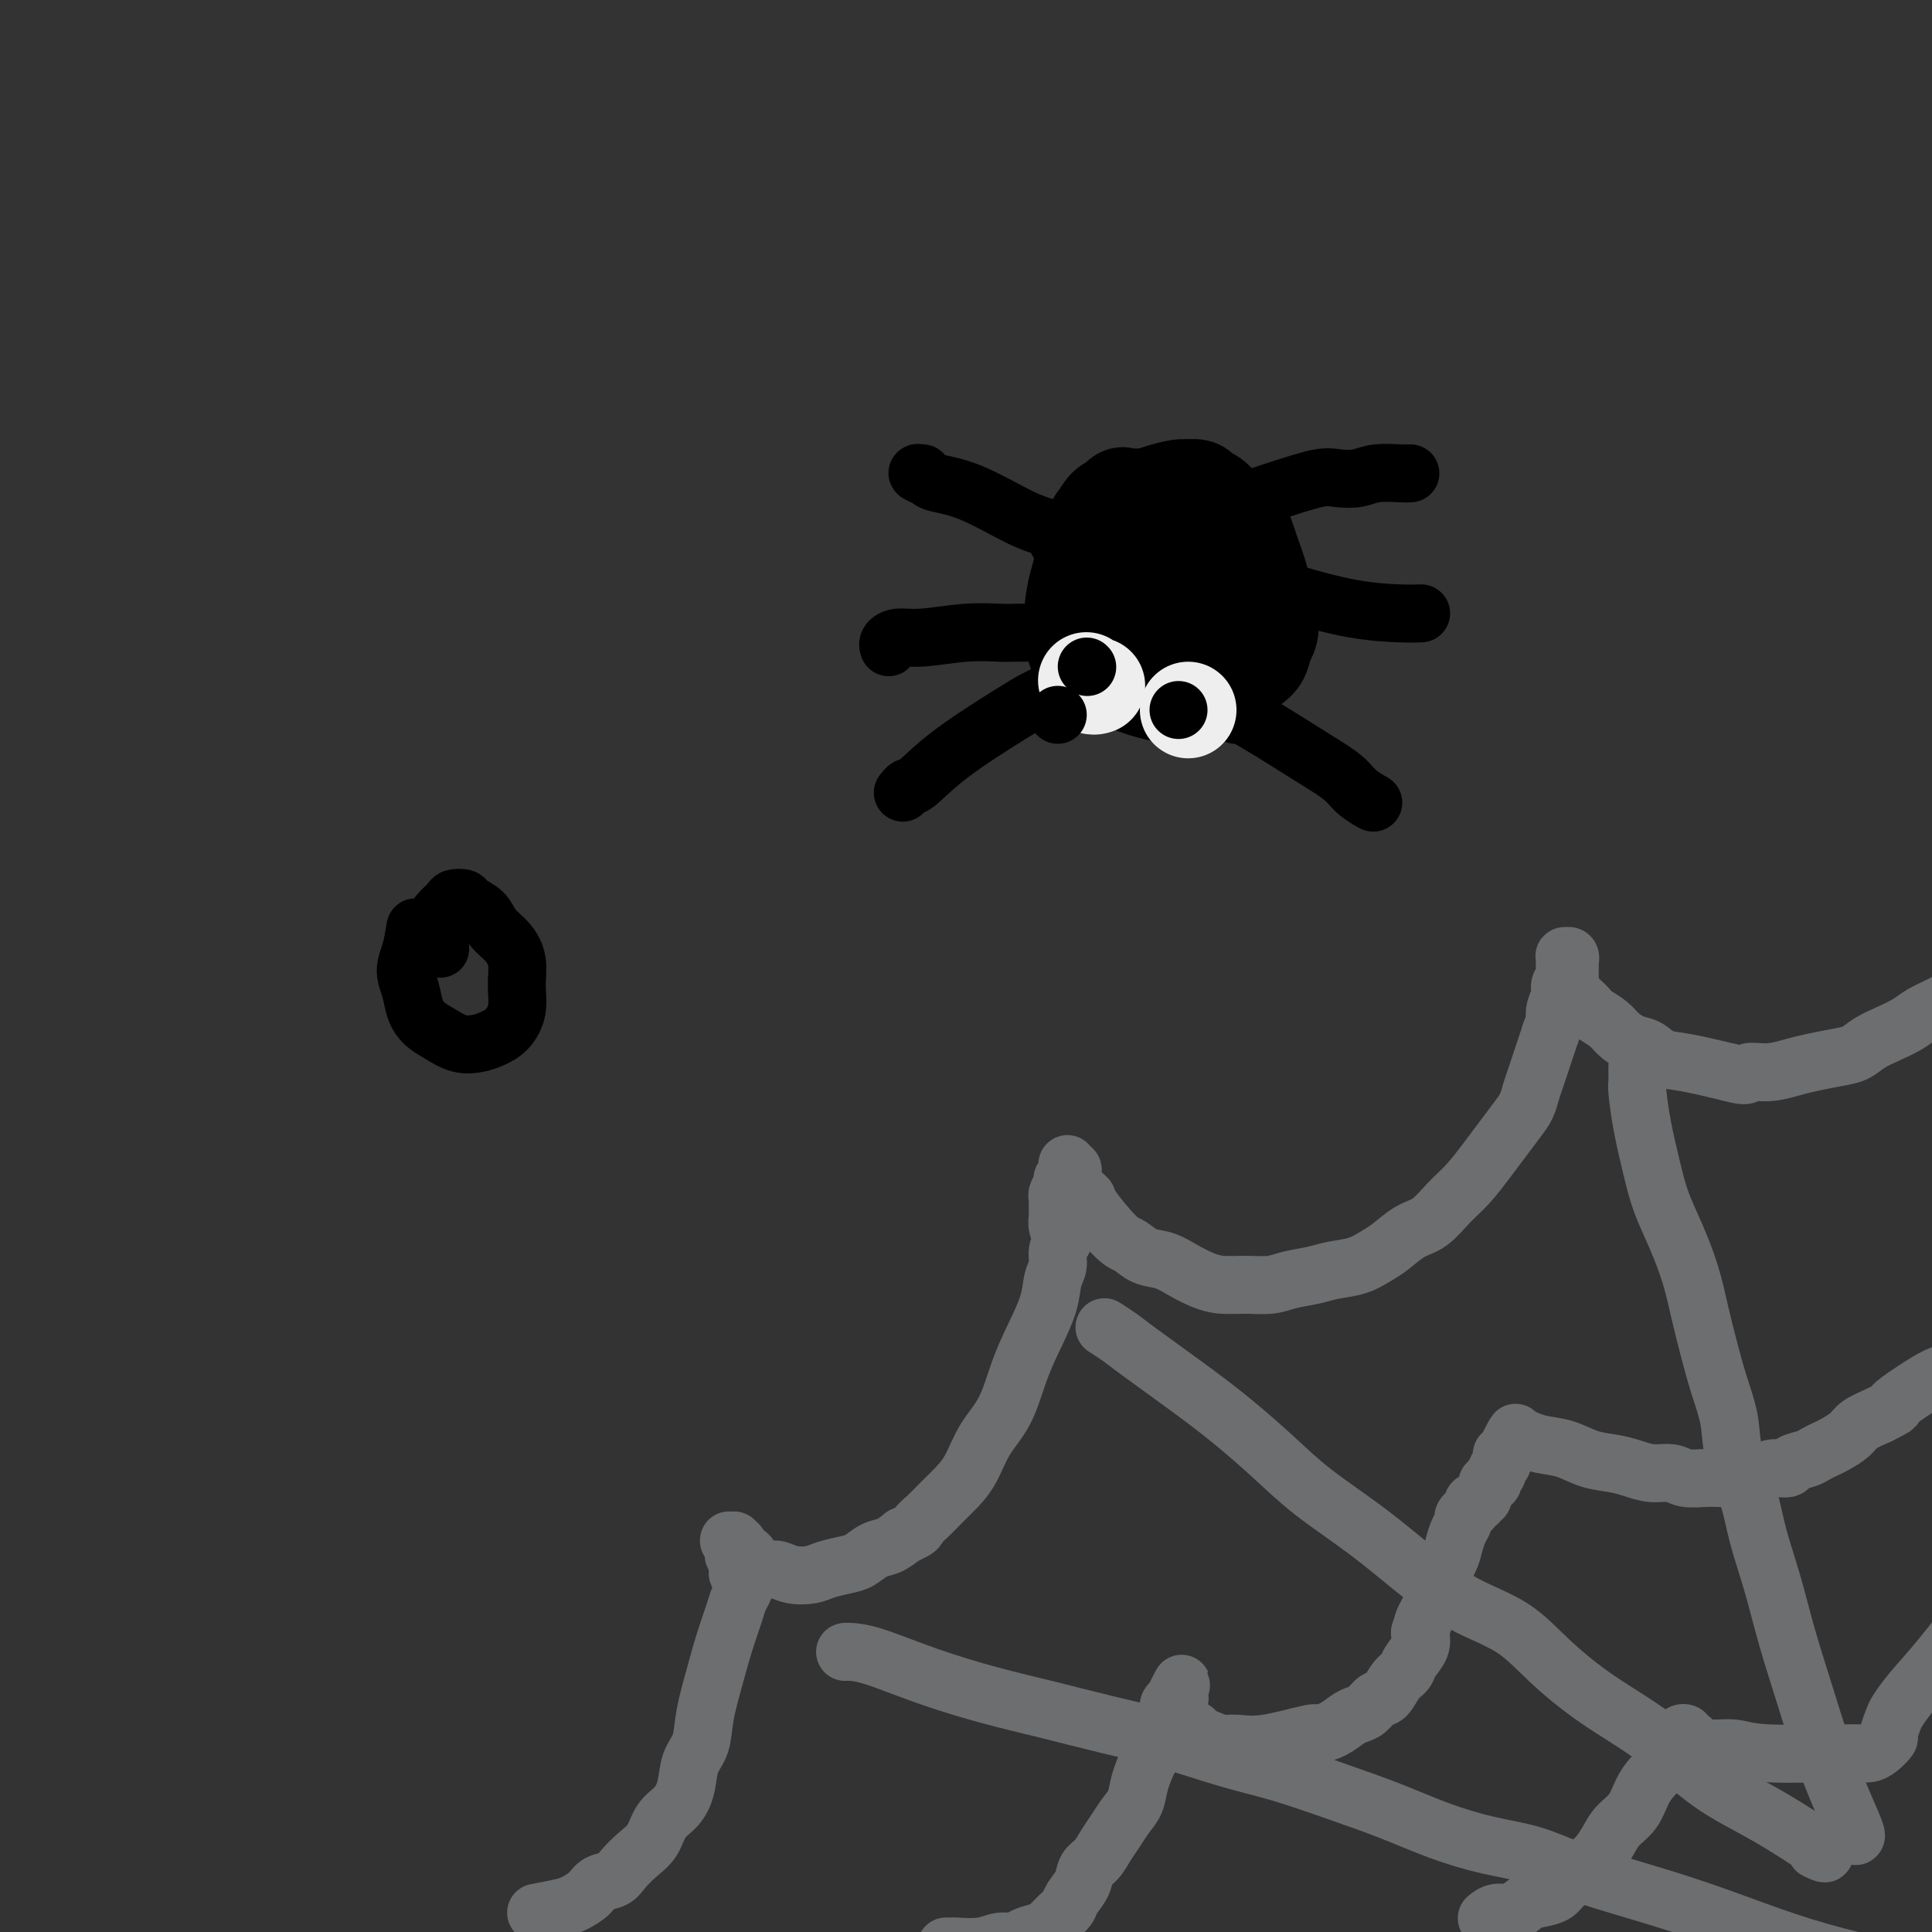 <svg viewBox='0 0 400 400' version='1.1' xmlns='http://www.w3.org/2000/svg' xmlns:xlink='http://www.w3.org/1999/xlink'><rect x="0" y="0" width="400" height="400" fill="#333333" stroke="none"/><g fill='none' stroke='rgb(109,110,112)' stroke-width='12' stroke-linecap='round' stroke-linejoin='round'><path d='M111,396c1.854,-0.355 3.708,-0.710 5,-1c1.292,-0.290 2.022,-0.513 3,-1c0.978,-0.487 2.204,-1.236 3,-2c0.796,-0.764 1.162,-1.543 2,-2c0.838,-0.457 2.149,-0.590 3,-1c0.851,-0.410 1.243,-1.095 2,-2c0.757,-0.905 1.881,-2.029 3,-3c1.119,-0.971 2.235,-1.789 3,-3c0.765,-1.211 1.179,-2.815 2,-4c0.821,-1.185 2.051,-1.952 3,-3c0.949,-1.048 1.619,-2.379 2,-4c0.381,-1.621 0.472,-3.534 1,-5c0.528,-1.466 1.493,-2.486 2,-4c0.507,-1.514 0.555,-3.522 1,-6c0.445,-2.478 1.286,-5.427 2,-8c0.714,-2.573 1.301,-4.769 2,-7c0.699,-2.231 1.509,-4.496 2,-6c0.491,-1.504 0.664,-2.248 1,-3c0.336,-0.752 0.836,-1.511 1,-2c0.164,-0.489 -0.008,-0.708 0,-1c0.008,-0.292 0.194,-0.655 0,-1c-0.194,-0.345 -0.770,-0.670 -1,-1c-0.230,-0.330 -0.115,-0.665 0,-1'/><path d='M153,325c2.011,-7.520 0.540,-1.822 0,0c-0.540,1.822 -0.148,-0.234 0,-1c0.148,-0.766 0.054,-0.243 0,0c-0.054,0.243 -0.067,0.205 0,0c0.067,-0.205 0.214,-0.576 0,-1c-0.214,-0.424 -0.788,-0.901 -1,-1c-0.212,-0.099 -0.061,0.180 0,0c0.061,-0.180 0.031,-0.819 0,-1c-0.031,-0.181 -0.062,0.095 0,0c0.062,-0.095 0.217,-0.561 0,-1c-0.217,-0.439 -0.805,-0.850 -1,-1c-0.195,-0.150 0.005,-0.037 0,0c-0.005,0.037 -0.213,-0.001 0,0c0.213,0.001 0.849,0.041 1,0c0.151,-0.041 -0.183,-0.162 0,0c0.183,0.162 0.882,0.608 1,1c0.118,0.392 -0.345,0.731 0,1c0.345,0.269 1.498,0.468 2,1c0.502,0.532 0.354,1.397 1,2c0.646,0.603 2.086,0.943 3,1c0.914,0.057 1.301,-0.170 2,0c0.699,0.170 1.709,0.737 3,1c1.291,0.263 2.863,0.221 4,0c1.137,-0.221 1.841,-0.622 3,-1c1.159,-0.378 2.775,-0.734 4,-1c1.225,-0.266 2.060,-0.442 3,-1c0.940,-0.558 1.984,-1.496 3,-2c1.016,-0.504 2.005,-0.572 3,-1c0.995,-0.428 1.998,-1.214 3,-2'/><path d='M187,318c3.536,-1.608 2.876,-1.628 3,-2c0.124,-0.372 1.032,-1.095 2,-2c0.968,-0.905 1.995,-1.992 3,-3c1.005,-1.008 1.987,-1.937 3,-3c1.013,-1.063 2.056,-2.259 3,-4c0.944,-1.741 1.791,-4.026 3,-6c1.209,-1.974 2.782,-3.638 4,-6c1.218,-2.362 2.082,-5.423 3,-8c0.918,-2.577 1.891,-4.672 3,-7c1.109,-2.328 2.353,-4.890 3,-7c0.647,-2.110 0.696,-3.769 1,-5c0.304,-1.231 0.862,-2.034 1,-3c0.138,-0.966 -0.145,-2.094 0,-3c0.145,-0.906 0.718,-1.590 1,-2c0.282,-0.410 0.272,-0.547 0,-1c-0.272,-0.453 -0.805,-1.221 -1,-2c-0.195,-0.779 -0.053,-1.570 0,-2c0.053,-0.430 0.018,-0.500 0,-1c-0.018,-0.500 -0.020,-1.429 0,-2c0.020,-0.571 0.062,-0.783 0,-1c-0.062,-0.217 -0.227,-0.439 0,-1c0.227,-0.561 0.846,-1.462 1,-2c0.154,-0.538 -0.156,-0.715 0,-1c0.156,-0.285 0.778,-0.680 1,-1c0.222,-0.320 0.046,-0.566 0,-1c-0.046,-0.434 0.040,-1.056 0,-1c-0.040,0.056 -0.204,0.791 0,1c0.204,0.209 0.776,-0.109 1,0c0.224,0.109 0.099,0.645 0,1c-0.099,0.355 -0.171,0.530 0,1c0.171,0.470 0.586,1.235 1,2'/><path d='M223,246c0.772,1.041 1.704,1.645 2,2c0.296,0.355 -0.042,0.461 1,2c1.042,1.539 3.464,4.509 5,6c1.536,1.491 2.185,1.502 3,2c0.815,0.498 1.795,1.482 3,2c1.205,0.518 2.635,0.569 4,1c1.365,0.431 2.665,1.241 4,2c1.335,0.759 2.704,1.468 4,2c1.296,0.532 2.517,0.886 4,1c1.483,0.114 3.228,-0.011 5,0c1.772,0.011 3.572,0.159 5,0c1.428,-0.159 2.483,-0.623 4,-1c1.517,-0.377 3.497,-0.666 5,-1c1.503,-0.334 2.530,-0.712 4,-1c1.470,-0.288 3.383,-0.484 5,-1c1.617,-0.516 2.939,-1.352 4,-2c1.061,-0.648 1.861,-1.109 3,-2c1.139,-0.891 2.615,-2.212 4,-3c1.385,-0.788 2.677,-1.042 4,-2c1.323,-0.958 2.676,-2.619 4,-4c1.324,-1.381 2.621,-2.480 4,-4c1.379,-1.520 2.842,-3.460 4,-5c1.158,-1.540 2.012,-2.681 3,-4c0.988,-1.319 2.110,-2.818 3,-4c0.890,-1.182 1.548,-2.049 2,-3c0.452,-0.951 0.698,-1.987 1,-3c0.302,-1.013 0.658,-2.004 1,-3c0.342,-0.996 0.669,-1.999 1,-3c0.331,-1.001 0.666,-2.000 1,-3c0.334,-1.000 0.667,-2.000 1,-3'/><path d='M321,214c1.017,-2.920 1.061,-2.722 1,-3c-0.061,-0.278 -0.227,-1.034 0,-2c0.227,-0.966 0.845,-2.142 1,-3c0.155,-0.858 -0.154,-1.396 0,-2c0.154,-0.604 0.772,-1.272 1,-2c0.228,-0.728 0.065,-1.517 0,-2c-0.065,-0.483 -0.031,-0.661 0,-1c0.031,-0.339 0.061,-0.838 0,-1c-0.061,-0.162 -0.212,0.013 0,0c0.212,-0.013 0.789,-0.215 1,0c0.211,0.215 0.057,0.845 0,1c-0.057,0.155 -0.015,-0.166 0,0c0.015,0.166 0.004,0.818 0,1c-0.004,0.182 -0.002,-0.107 0,0c0.002,0.107 0.004,0.610 0,1c-0.004,0.390 -0.013,0.667 0,1c0.013,0.333 0.049,0.723 0,1c-0.049,0.277 -0.184,0.440 0,1c0.184,0.560 0.686,1.515 1,2c0.314,0.485 0.439,0.500 1,1c0.561,0.500 1.557,1.486 2,2c0.443,0.514 0.334,0.556 1,1c0.666,0.444 2.106,1.289 3,2c0.894,0.711 1.243,1.289 2,2c0.757,0.711 1.924,1.555 3,2c1.076,0.445 2.062,0.490 3,1c0.938,0.510 1.830,1.483 3,2c1.170,0.517 2.620,0.576 5,1c2.380,0.424 5.690,1.212 9,2'/><path d='M358,222c4.290,1.225 3.515,0.286 4,0c0.485,-0.286 2.230,0.079 4,0c1.770,-0.079 3.565,-0.601 5,-1c1.435,-0.399 2.512,-0.673 4,-1c1.488,-0.327 3.389,-0.706 5,-1c1.611,-0.294 2.933,-0.501 4,-1c1.067,-0.499 1.878,-1.289 3,-2c1.122,-0.711 2.554,-1.344 4,-2c1.446,-0.656 2.904,-1.334 4,-2c1.096,-0.666 1.828,-1.321 3,-2c1.172,-0.679 2.784,-1.384 4,-2c1.216,-0.616 2.037,-1.145 3,-2c0.963,-0.855 2.067,-2.038 3,-3c0.933,-0.962 1.695,-1.703 2,-2c0.305,-0.297 0.152,-0.148 0,0'/><path d='M196,403c-0.116,-0.002 -0.233,-0.005 0,0c0.233,0.005 0.815,0.016 1,0c0.185,-0.016 -0.026,-0.060 1,0c1.026,0.060 3.290,0.223 5,0c1.710,-0.223 2.867,-0.832 4,-1c1.133,-0.168 2.243,0.107 3,0c0.757,-0.107 1.163,-0.595 2,-1c0.837,-0.405 2.107,-0.727 3,-1c0.893,-0.273 1.409,-0.499 2,-1c0.591,-0.501 1.257,-1.279 2,-2c0.743,-0.721 1.564,-1.386 2,-2c0.436,-0.614 0.487,-1.179 1,-2c0.513,-0.821 1.488,-1.900 2,-3c0.512,-1.100 0.559,-2.223 1,-3c0.441,-0.777 1.274,-1.208 2,-2c0.726,-0.792 1.346,-1.946 2,-3c0.654,-1.054 1.344,-2.007 2,-3c0.656,-0.993 1.279,-2.025 2,-3c0.721,-0.975 1.541,-1.893 2,-3c0.459,-1.107 0.558,-2.405 1,-4c0.442,-1.595 1.228,-3.488 2,-5c0.772,-1.512 1.530,-2.643 2,-4c0.470,-1.357 0.652,-2.941 1,-4c0.348,-1.059 0.863,-1.593 1,-2c0.137,-0.407 -0.104,-0.688 0,-1c0.104,-0.312 0.552,-0.656 1,-1'/><path d='M243,352c3.343,-6.655 0.699,-1.793 0,0c-0.699,1.793 0.545,0.518 1,0c0.455,-0.518 0.121,-0.279 0,0c-0.121,0.279 -0.028,0.600 0,1c0.028,0.400 -0.008,0.881 0,1c0.008,0.119 0.062,-0.123 0,0c-0.062,0.123 -0.238,0.610 0,1c0.238,0.390 0.892,0.682 1,1c0.108,0.318 -0.330,0.664 0,1c0.330,0.336 1.427,0.664 2,1c0.573,0.336 0.623,0.681 1,1c0.377,0.319 1.082,0.614 2,1c0.918,0.386 2.047,0.864 3,1c0.953,0.136 1.728,-0.071 3,0c1.272,0.071 3.040,0.419 6,0c2.960,-0.419 7.111,-1.604 9,-2c1.889,-0.396 1.517,-0.003 2,0c0.483,0.003 1.820,-0.385 3,-1c1.180,-0.615 2.203,-1.458 3,-2c0.797,-0.542 1.368,-0.782 2,-1c0.632,-0.218 1.325,-0.415 2,-1c0.675,-0.585 1.331,-1.559 2,-2c0.669,-0.441 1.349,-0.348 2,-1c0.651,-0.652 1.271,-2.051 2,-3c0.729,-0.949 1.567,-1.450 2,-2c0.433,-0.550 0.463,-1.148 1,-2c0.537,-0.852 1.582,-1.958 2,-3c0.418,-1.042 0.209,-2.021 0,-3'/><path d='M294,338c0.578,-1.725 0.522,-2.036 1,-3c0.478,-0.964 1.490,-2.579 2,-4c0.510,-1.421 0.519,-2.646 1,-4c0.481,-1.354 1.435,-2.835 2,-4c0.565,-1.165 0.743,-2.014 1,-3c0.257,-0.986 0.595,-2.109 1,-3c0.405,-0.891 0.878,-1.549 1,-2c0.122,-0.451 -0.107,-0.696 0,-1c0.107,-0.304 0.549,-0.669 1,-1c0.451,-0.331 0.909,-0.629 1,-1c0.091,-0.371 -0.187,-0.815 0,-1c0.187,-0.185 0.838,-0.110 1,0c0.162,0.110 -0.167,0.255 0,0c0.167,-0.255 0.828,-0.910 1,-1c0.172,-0.090 -0.146,0.383 0,0c0.146,-0.383 0.757,-1.623 1,-2c0.243,-0.377 0.116,0.110 0,0c-0.116,-0.110 -0.223,-0.817 0,-1c0.223,-0.183 0.777,0.158 1,0c0.223,-0.158 0.116,-0.816 0,-1c-0.116,-0.184 -0.241,0.104 0,0c0.241,-0.104 0.850,-0.601 1,-1c0.150,-0.399 -0.157,-0.699 0,-1c0.157,-0.301 0.778,-0.601 1,-1c0.222,-0.399 0.045,-0.895 0,-1c-0.045,-0.105 0.040,0.182 0,0c-0.040,-0.182 -0.207,-0.832 0,-1c0.207,-0.168 0.786,0.147 1,0c0.214,-0.147 0.061,-0.756 0,-1c-0.061,-0.244 -0.031,-0.122 0,0'/><path d='M312,300c3.011,-6.105 1.539,-2.368 1,-1c-0.539,1.368 -0.144,0.367 0,0c0.144,-0.367 0.039,-0.099 0,0c-0.039,0.099 -0.010,0.030 0,0c0.010,-0.030 0.003,-0.022 0,0c-0.003,0.022 -0.001,0.058 0,0c0.001,-0.058 0.000,-0.212 0,0c-0.000,0.212 -0.000,0.788 0,1c0.000,0.212 0.000,0.061 0,0c-0.000,-0.061 -0.000,-0.030 0,0'/><path d='M316,298c-0.220,-0.097 -0.439,-0.195 0,0c0.439,0.195 1.537,0.682 3,1c1.463,0.318 3.289,0.468 5,1c1.711,0.532 3.305,1.448 5,2c1.695,0.552 3.492,0.740 5,1c1.508,0.260 2.728,0.591 4,1c1.272,0.409 2.595,0.894 4,1c1.405,0.106 2.893,-0.168 4,0c1.107,0.168 1.832,0.778 3,1c1.168,0.222 2.778,0.057 4,0c1.222,-0.057 2.055,-0.005 3,0c0.945,0.005 2.001,-0.036 3,0c0.999,0.036 1.939,0.150 3,0c1.061,-0.150 2.241,-0.565 3,-1c0.759,-0.435 1.095,-0.890 2,-1c0.905,-0.110 2.378,0.125 3,0c0.622,-0.125 0.392,-0.610 1,-1c0.608,-0.390 2.054,-0.685 3,-1c0.946,-0.315 1.393,-0.651 2,-1c0.607,-0.349 1.375,-0.712 2,-1c0.625,-0.288 1.106,-0.500 2,-1c0.894,-0.500 2.202,-1.289 3,-2c0.798,-0.711 1.085,-1.346 2,-2c0.915,-0.654 2.457,-1.327 4,-2'/><path d='M389,293c4.686,-2.329 2.903,-1.651 3,-2c0.097,-0.349 2.076,-1.726 4,-3c1.924,-1.274 3.794,-2.445 5,-3c1.206,-0.555 1.748,-0.496 3,-1c1.252,-0.504 3.215,-1.573 4,-2c0.785,-0.427 0.393,-0.214 0,0'/><path d='M308,397c-0.155,0.128 -0.310,0.255 0,0c0.310,-0.255 1.084,-0.894 2,-1c0.916,-0.106 1.973,0.319 3,0c1.027,-0.319 2.022,-1.384 3,-2c0.978,-0.616 1.939,-0.784 3,-1c1.061,-0.216 2.224,-0.480 3,-1c0.776,-0.520 1.167,-1.297 2,-2c0.833,-0.703 2.109,-1.332 3,-2c0.891,-0.668 1.397,-1.374 2,-2c0.603,-0.626 1.302,-1.171 2,-2c0.698,-0.829 1.394,-1.941 2,-3c0.606,-1.059 1.122,-2.066 2,-3c0.878,-0.934 2.120,-1.794 3,-3c0.880,-1.206 1.399,-2.758 2,-4c0.601,-1.242 1.284,-2.174 2,-3c0.716,-0.826 1.464,-1.545 2,-2c0.536,-0.455 0.861,-0.647 1,-1c0.139,-0.353 0.094,-0.869 0,-1c-0.094,-0.131 -0.235,0.123 0,0c0.235,-0.123 0.848,-0.621 1,-1c0.152,-0.379 -0.155,-0.638 0,-1c0.155,-0.362 0.773,-0.828 1,-1c0.227,-0.172 0.065,-0.049 0,0c-0.065,0.049 -0.032,0.025 0,0'/><path d='M347,361c3.110,-4.116 0.886,-0.907 0,0c-0.886,0.907 -0.433,-0.488 0,-1c0.433,-0.512 0.847,-0.141 1,0c0.153,0.141 0.045,0.051 0,0c-0.045,-0.051 -0.027,-0.062 0,0c0.027,0.062 0.063,0.198 0,0c-0.063,-0.198 -0.225,-0.730 0,-1c0.225,-0.270 0.838,-0.279 1,0c0.162,0.279 -0.127,0.844 0,1c0.127,0.156 0.669,-0.098 1,0c0.331,0.098 0.452,0.548 1,1c0.548,0.452 1.522,0.906 3,1c1.478,0.094 3.459,-0.173 5,0c1.541,0.173 2.641,0.785 7,1c4.359,0.215 11.976,0.032 16,0c4.024,-0.032 4.455,0.086 5,0c0.545,-0.086 1.206,-0.378 2,-1c0.794,-0.622 1.722,-1.574 2,-2c0.278,-0.426 -0.095,-0.325 0,-1c0.095,-0.675 0.658,-2.126 1,-3c0.342,-0.874 0.463,-1.170 1,-2c0.537,-0.830 1.489,-2.195 3,-4c1.511,-1.805 3.580,-4.051 6,-7c2.420,-2.949 5.190,-6.602 7,-9c1.810,-2.398 2.660,-3.542 3,-4c0.340,-0.458 0.170,-0.229 0,0'/><path d='M339,221c0.001,-0.058 0.002,-0.116 0,0c-0.002,0.116 -0.009,0.406 0,1c0.009,0.594 0.032,1.493 0,2c-0.032,0.507 -0.119,0.621 0,2c0.119,1.379 0.444,4.022 1,7c0.556,2.978 1.342,6.292 2,9c0.658,2.708 1.187,4.809 2,7c0.813,2.191 1.908,4.471 3,7c1.092,2.529 2.181,5.308 3,8c0.819,2.692 1.369,5.297 2,8c0.631,2.703 1.342,5.505 2,8c0.658,2.495 1.264,4.683 2,7c0.736,2.317 1.604,4.762 2,7c0.396,2.238 0.321,4.270 1,7c0.679,2.730 2.113,6.159 3,9c0.887,2.841 1.228,5.096 2,8c0.772,2.904 1.974,6.458 3,10c1.026,3.542 1.877,7.074 3,11c1.123,3.926 2.517,8.248 4,13c1.483,4.752 3.053,9.933 5,15c1.947,5.067 4.271,10.019 5,12c0.729,1.981 -0.135,0.990 -1,0'/><path d='M229,275c-0.292,-0.189 -0.584,-0.377 0,0c0.584,0.377 2.044,1.320 3,2c0.956,0.680 1.408,1.099 4,3c2.592,1.901 7.323,5.286 11,8c3.677,2.714 6.300,4.758 9,7c2.700,2.242 5.477,4.683 8,7c2.523,2.317 4.791,4.511 8,7c3.209,2.489 7.358,5.271 11,8c3.642,2.729 6.776,5.403 10,8c3.224,2.597 6.539,5.117 10,7c3.461,1.883 7.068,3.128 10,5c2.932,1.872 5.191,4.370 8,7c2.809,2.630 6.170,5.392 10,8c3.830,2.608 8.128,5.061 12,8c3.872,2.939 7.316,6.365 11,9c3.684,2.635 7.607,4.479 12,7c4.393,2.521 9.255,5.720 11,7c1.745,1.280 0.372,0.640 -1,0'/><path d='M175,342c-0.028,0.005 -0.056,0.010 0,0c0.056,-0.010 0.197,-0.036 1,0c0.803,0.036 2.268,0.134 5,1c2.732,0.866 6.731,2.499 11,4c4.269,1.501 8.809,2.870 13,4c4.191,1.130 8.033,2.020 12,3c3.967,0.980 8.058,2.050 12,3c3.942,0.950 7.734,1.779 12,3c4.266,1.221 9.008,2.833 13,4c3.992,1.167 7.236,1.888 11,3c3.764,1.112 8.048,2.615 12,4c3.952,1.385 7.572,2.653 11,4c3.428,1.347 6.664,2.773 10,4c3.336,1.227 6.771,2.257 10,3c3.229,0.743 6.251,1.201 9,2c2.749,0.799 5.226,1.939 8,3c2.774,1.061 5.844,2.044 9,3c3.156,0.956 6.399,1.885 10,3c3.601,1.115 7.559,2.415 12,4c4.441,1.585 9.366,3.456 14,5c4.634,1.544 8.978,2.762 14,4c5.022,1.238 10.720,2.497 13,3c2.280,0.503 1.140,0.252 0,0'/></g>
<g fill='none' stroke='rgb(0,0,0)' stroke-width='20' stroke-linecap='round' stroke-linejoin='round'><path d='M230,139c-0.026,-0.038 -0.053,-0.075 0,0c0.053,0.075 0.185,0.264 0,0c-0.185,-0.264 -0.689,-0.981 -1,-2c-0.311,-1.019 -0.430,-2.340 -1,-5c-0.570,-2.660 -1.590,-6.660 -2,-10c-0.410,-3.340 -0.210,-6.021 0,-8c0.210,-1.979 0.428,-3.256 1,-4c0.572,-0.744 1.496,-0.953 2,-1c0.504,-0.047 0.589,0.070 1,0c0.411,-0.070 1.149,-0.327 2,0c0.851,0.327 1.815,1.238 3,2c1.185,0.762 2.592,1.374 4,2c1.408,0.626 2.816,1.265 4,2c1.184,0.735 2.144,1.566 3,2c0.856,0.434 1.607,0.472 2,1c0.393,0.528 0.428,1.548 1,2c0.572,0.452 1.682,0.337 2,1c0.318,0.663 -0.156,2.103 0,3c0.156,0.897 0.940,1.251 1,2c0.060,0.749 -0.605,1.893 -1,3c-0.395,1.107 -0.519,2.178 -1,3c-0.481,0.822 -1.318,1.394 -2,2c-0.682,0.606 -1.210,1.246 -2,2c-0.790,0.754 -1.841,1.622 -3,2c-1.159,0.378 -2.424,0.266 -4,0c-1.576,-0.266 -3.463,-0.687 -5,-1c-1.537,-0.313 -2.725,-0.518 -4,-1c-1.275,-0.482 -2.638,-1.241 -4,-2'/><path d='M226,134c-3.025,-0.990 -2.087,-1.463 -2,-2c0.087,-0.537 -0.676,-1.136 -1,-2c-0.324,-0.864 -0.209,-1.991 0,-3c0.209,-1.009 0.511,-1.899 1,-3c0.489,-1.101 1.166,-2.413 2,-4c0.834,-1.587 1.827,-3.449 3,-5c1.173,-1.551 2.527,-2.792 4,-4c1.473,-1.208 3.065,-2.383 4,-3c0.935,-0.617 1.212,-0.676 2,-1c0.788,-0.324 2.087,-0.913 3,-1c0.913,-0.087 1.438,0.328 2,1c0.562,0.672 1.159,1.600 2,3c0.841,1.400 1.925,3.271 3,5c1.075,1.729 2.142,3.317 3,5c0.858,1.683 1.506,3.462 2,5c0.494,1.538 0.833,2.836 1,4c0.167,1.164 0.163,2.196 0,3c-0.163,0.804 -0.485,1.382 -1,2c-0.515,0.618 -1.225,1.277 -2,2c-0.775,0.723 -1.617,1.511 -3,2c-1.383,0.489 -3.308,0.677 -5,1c-1.692,0.323 -3.151,0.779 -5,1c-1.849,0.221 -4.090,0.207 -6,0c-1.910,-0.207 -3.491,-0.605 -5,-1c-1.509,-0.395 -2.948,-0.786 -4,-2c-1.052,-1.214 -1.718,-3.251 -2,-5c-0.282,-1.749 -0.179,-3.211 0,-5c0.179,-1.789 0.433,-3.905 1,-6c0.567,-2.095 1.448,-4.170 2,-6c0.552,-1.830 0.776,-3.415 1,-5'/><path d='M226,110c1.048,-3.200 1.669,-2.701 2,-3c0.331,-0.299 0.371,-1.398 1,-2c0.629,-0.602 1.845,-0.709 3,-1c1.155,-0.291 2.247,-0.766 3,-1c0.753,-0.234 1.166,-0.228 2,0c0.834,0.228 2.088,0.676 3,1c0.912,0.324 1.483,0.522 2,1c0.517,0.478 0.980,1.235 2,2c1.020,0.765 2.599,1.538 4,3c1.401,1.462 2.626,3.612 4,5c1.374,1.388 2.898,2.013 4,3c1.102,0.987 1.783,2.335 2,3c0.217,0.665 -0.031,0.646 0,1c0.031,0.354 0.341,1.081 0,2c-0.341,0.919 -1.332,2.028 -2,3c-0.668,0.972 -1.013,1.805 -2,3c-0.987,1.195 -2.617,2.752 -4,4c-1.383,1.248 -2.519,2.185 -4,3c-1.481,0.815 -3.307,1.506 -5,2c-1.693,0.494 -3.251,0.789 -5,1c-1.749,0.211 -3.688,0.336 -5,0c-1.312,-0.336 -1.999,-1.135 -3,-2c-1.001,-0.865 -2.318,-1.798 -3,-3c-0.682,-1.202 -0.731,-2.674 -1,-4c-0.269,-1.326 -0.760,-2.508 -1,-4c-0.240,-1.492 -0.230,-3.296 0,-5c0.230,-1.704 0.680,-3.307 1,-5c0.320,-1.693 0.508,-3.474 1,-5c0.492,-1.526 1.286,-2.795 2,-4c0.714,-1.205 1.347,-2.344 2,-3c0.653,-0.656 1.327,-0.828 2,-1'/><path d='M231,104c1.703,-2.784 1.961,-0.745 3,0c1.039,0.745 2.860,0.194 4,0c1.140,-0.194 1.601,-0.033 4,1c2.399,1.033 6.738,2.936 9,4c2.262,1.064 2.448,1.289 3,2c0.552,0.711 1.469,1.909 2,3c0.531,1.091 0.675,2.077 1,3c0.325,0.923 0.831,1.784 1,3c0.169,1.216 0.002,2.787 0,4c-0.002,1.213 0.162,2.069 0,3c-0.162,0.931 -0.651,1.937 -1,3c-0.349,1.063 -0.557,2.182 -1,3c-0.443,0.818 -1.122,1.333 -2,2c-0.878,0.667 -1.956,1.486 -3,2c-1.044,0.514 -2.053,0.725 -3,1c-0.947,0.275 -1.833,0.616 -3,1c-1.167,0.384 -2.616,0.810 -4,1c-1.384,0.190 -2.704,0.143 -4,0c-1.296,-0.143 -2.568,-0.384 -4,-1c-1.432,-0.616 -3.022,-1.609 -4,-3c-0.978,-1.391 -1.343,-3.182 -2,-5c-0.657,-1.818 -1.607,-3.663 -2,-6c-0.393,-2.337 -0.231,-5.165 0,-7c0.231,-1.835 0.530,-2.678 2,-5c1.470,-2.322 4.109,-6.125 6,-8c1.891,-1.875 3.033,-1.822 4,-2c0.967,-0.178 1.760,-0.586 3,-1c1.240,-0.414 2.926,-0.832 4,-1c1.074,-0.168 1.537,-0.084 2,0'/><path d='M246,101c2.607,-0.413 2.623,0.555 3,1c0.377,0.445 1.113,0.369 2,1c0.887,0.631 1.925,1.970 3,3c1.075,1.030 2.188,1.753 3,3c0.812,1.247 1.325,3.019 2,5c0.675,1.981 1.513,4.173 2,6c0.487,1.827 0.623,3.291 1,5c0.377,1.709 0.997,3.665 1,5c0.003,1.335 -0.610,2.049 -1,3c-0.390,0.951 -0.558,2.138 -1,3c-0.442,0.862 -1.158,1.398 -2,2c-0.842,0.602 -1.809,1.269 -3,2c-1.191,0.731 -2.605,1.525 -4,2c-1.395,0.475 -2.772,0.629 -4,1c-1.228,0.371 -2.308,0.957 -4,1c-1.692,0.043 -3.996,-0.457 -6,-1c-2.004,-0.543 -3.709,-1.130 -5,-2c-1.291,-0.870 -2.167,-2.025 -3,-3c-0.833,-0.975 -1.623,-1.771 -2,-3c-0.377,-1.229 -0.341,-2.890 0,-4c0.341,-1.110 0.988,-1.670 2,-3c1.012,-1.330 2.388,-3.429 4,-5c1.612,-1.571 3.459,-2.614 5,-4c1.541,-1.386 2.777,-3.116 4,-4c1.223,-0.884 2.434,-0.922 3,-1c0.566,-0.078 0.489,-0.195 1,0c0.511,0.195 1.611,0.702 2,1c0.389,0.298 0.066,0.388 0,1c-0.066,0.612 0.124,1.746 0,3c-0.124,1.254 -0.562,2.627 -1,4'/><path d='M248,123c-0.276,1.933 -0.466,2.766 -1,4c-0.534,1.234 -1.413,2.871 -2,4c-0.587,1.129 -0.882,1.751 -1,2c-0.118,0.249 -0.059,0.124 0,0'/></g>
<g fill='none' stroke='rgb(0,0,0)' stroke-width='12' stroke-linecap='round' stroke-linejoin='round'><path d='M250,107c-0.310,0.096 -0.620,0.192 0,0c0.620,-0.192 2.172,-0.672 3,-1c0.828,-0.328 0.934,-0.505 2,-1c1.066,-0.495 3.093,-1.309 5,-2c1.907,-0.691 3.695,-1.261 6,-2c2.305,-0.739 5.128,-1.648 7,-2c1.872,-0.352 2.792,-0.147 4,0c1.208,0.147 2.702,0.235 4,0c1.298,-0.235 2.399,-0.795 4,-1c1.601,-0.205 3.700,-0.055 5,0c1.300,0.055 1.800,0.016 2,0c0.200,-0.016 0.100,-0.008 0,0'/><path d='M262,121c-0.388,-0.144 -0.776,-0.287 0,0c0.776,0.287 2.716,1.005 6,2c3.284,0.995 7.911,2.267 12,3c4.089,0.733 7.639,0.928 10,1c2.361,0.072 3.532,0.021 4,0c0.468,-0.021 0.234,-0.010 0,0'/><path d='M256,148c0.021,-0.004 0.042,-0.008 0,0c-0.042,0.008 -0.148,0.028 0,0c0.148,-0.028 0.550,-0.104 1,0c0.450,0.104 0.948,0.387 2,1c1.052,0.613 2.657,1.555 5,3c2.343,1.445 5.423,3.393 8,5c2.577,1.607 4.649,2.874 6,4c1.351,1.126 1.979,2.111 3,3c1.021,0.889 2.435,1.683 3,2c0.565,0.317 0.283,0.159 0,0'/><path d='M219,112c-0.020,0.089 -0.040,0.179 0,0c0.040,-0.179 0.141,-0.625 0,-1c-0.141,-0.375 -0.525,-0.678 -1,-1c-0.475,-0.322 -1.043,-0.663 -2,-1c-0.957,-0.337 -2.303,-0.668 -5,-2c-2.697,-1.332 -6.745,-3.663 -10,-5c-3.255,-1.337 -5.718,-1.678 -7,-2c-1.282,-0.322 -1.384,-0.625 -2,-1c-0.616,-0.375 -1.748,-0.821 -2,-1c-0.252,-0.179 0.374,-0.089 1,0'/><path d='M212,131c0.175,0.002 0.351,0.005 0,0c-0.351,-0.005 -1.228,-0.016 -2,0c-0.772,0.016 -1.440,0.060 -3,0c-1.560,-0.060 -4.012,-0.222 -7,0c-2.988,0.222 -6.513,0.830 -9,1c-2.487,0.170 -3.935,-0.099 -5,0c-1.065,0.099 -1.748,0.565 -2,1c-0.252,0.435 -0.072,0.839 0,1c0.072,0.161 0.036,0.081 0,0'/><path d='M216,144c0.011,-0.005 0.023,-0.011 0,0c-0.023,0.011 -0.079,0.038 0,0c0.079,-0.038 0.295,-0.139 0,0c-0.295,0.139 -1.101,0.520 -2,1c-0.899,0.480 -1.891,1.061 -5,3c-3.109,1.939 -8.336,5.238 -12,8c-3.664,2.762 -5.766,4.988 -7,6c-1.234,1.012 -1.602,0.811 -2,1c-0.398,0.189 -0.828,0.768 -1,1c-0.172,0.232 -0.086,0.116 0,0'/></g>
<g fill='none' stroke='rgb(238,238,238)' stroke-width='20' stroke-linecap='round' stroke-linejoin='round'><path d='M227,142c0.083,-0.030 0.167,-0.060 0,0c-0.167,0.060 -0.583,0.208 -1,0c-0.417,-0.208 -0.833,-0.774 -1,-1c-0.167,-0.226 -0.083,-0.113 0,0'/><path d='M246,147c0.000,0.000 0.000,0.000 0,0c0.000,0.000 0.000,0.000 0,0'/></g>
<g fill='none' stroke='rgb(0,0,0)' stroke-width='12' stroke-linecap='round' stroke-linejoin='round'><path d='M219,148c0.000,0.000 0.000,0.000 0,0c0.000,0.000 0.000,0.000 0,0'/><path d='M244,147c0.000,0.000 0.000,0.000 0,0c0.000,0.000 0.000,0.000 0,0c-0.000,0.000 0.000,0.000 0,0'/><path d='M225,138c0.000,0.000 0.100,0.100 0.1,0.1'/><path d='M91,196c0.128,0.376 0.257,0.752 0,0c-0.257,-0.752 -0.899,-2.633 -1,-4c-0.101,-1.367 0.338,-2.220 1,-3c0.662,-0.780 1.546,-1.486 2,-2c0.454,-0.514 0.477,-0.836 1,-1c0.523,-0.164 1.547,-0.169 2,0c0.453,0.169 0.336,0.512 1,1c0.664,0.488 2.111,1.123 3,2c0.889,0.877 1.220,1.998 2,3c0.780,1.002 2.008,1.886 3,3c0.992,1.114 1.749,2.459 2,4c0.251,1.541 -0.004,3.278 0,5c0.004,1.722 0.266,3.430 0,5c-0.266,1.570 -1.061,3.003 -2,4c-0.939,0.997 -2.023,1.558 -3,2c-0.977,0.442 -1.848,0.765 -3,1c-1.152,0.235 -2.584,0.380 -4,0c-1.416,-0.380 -2.815,-1.287 -4,-2c-1.185,-0.713 -2.157,-1.232 -3,-2c-0.843,-0.768 -1.557,-1.786 -2,-3c-0.443,-1.214 -0.613,-2.624 -1,-4c-0.387,-1.376 -0.989,-2.717 -1,-4c-0.011,-1.283 0.568,-2.510 1,-4c0.432,-1.490 0.716,-3.245 1,-5'/></g>
</svg>